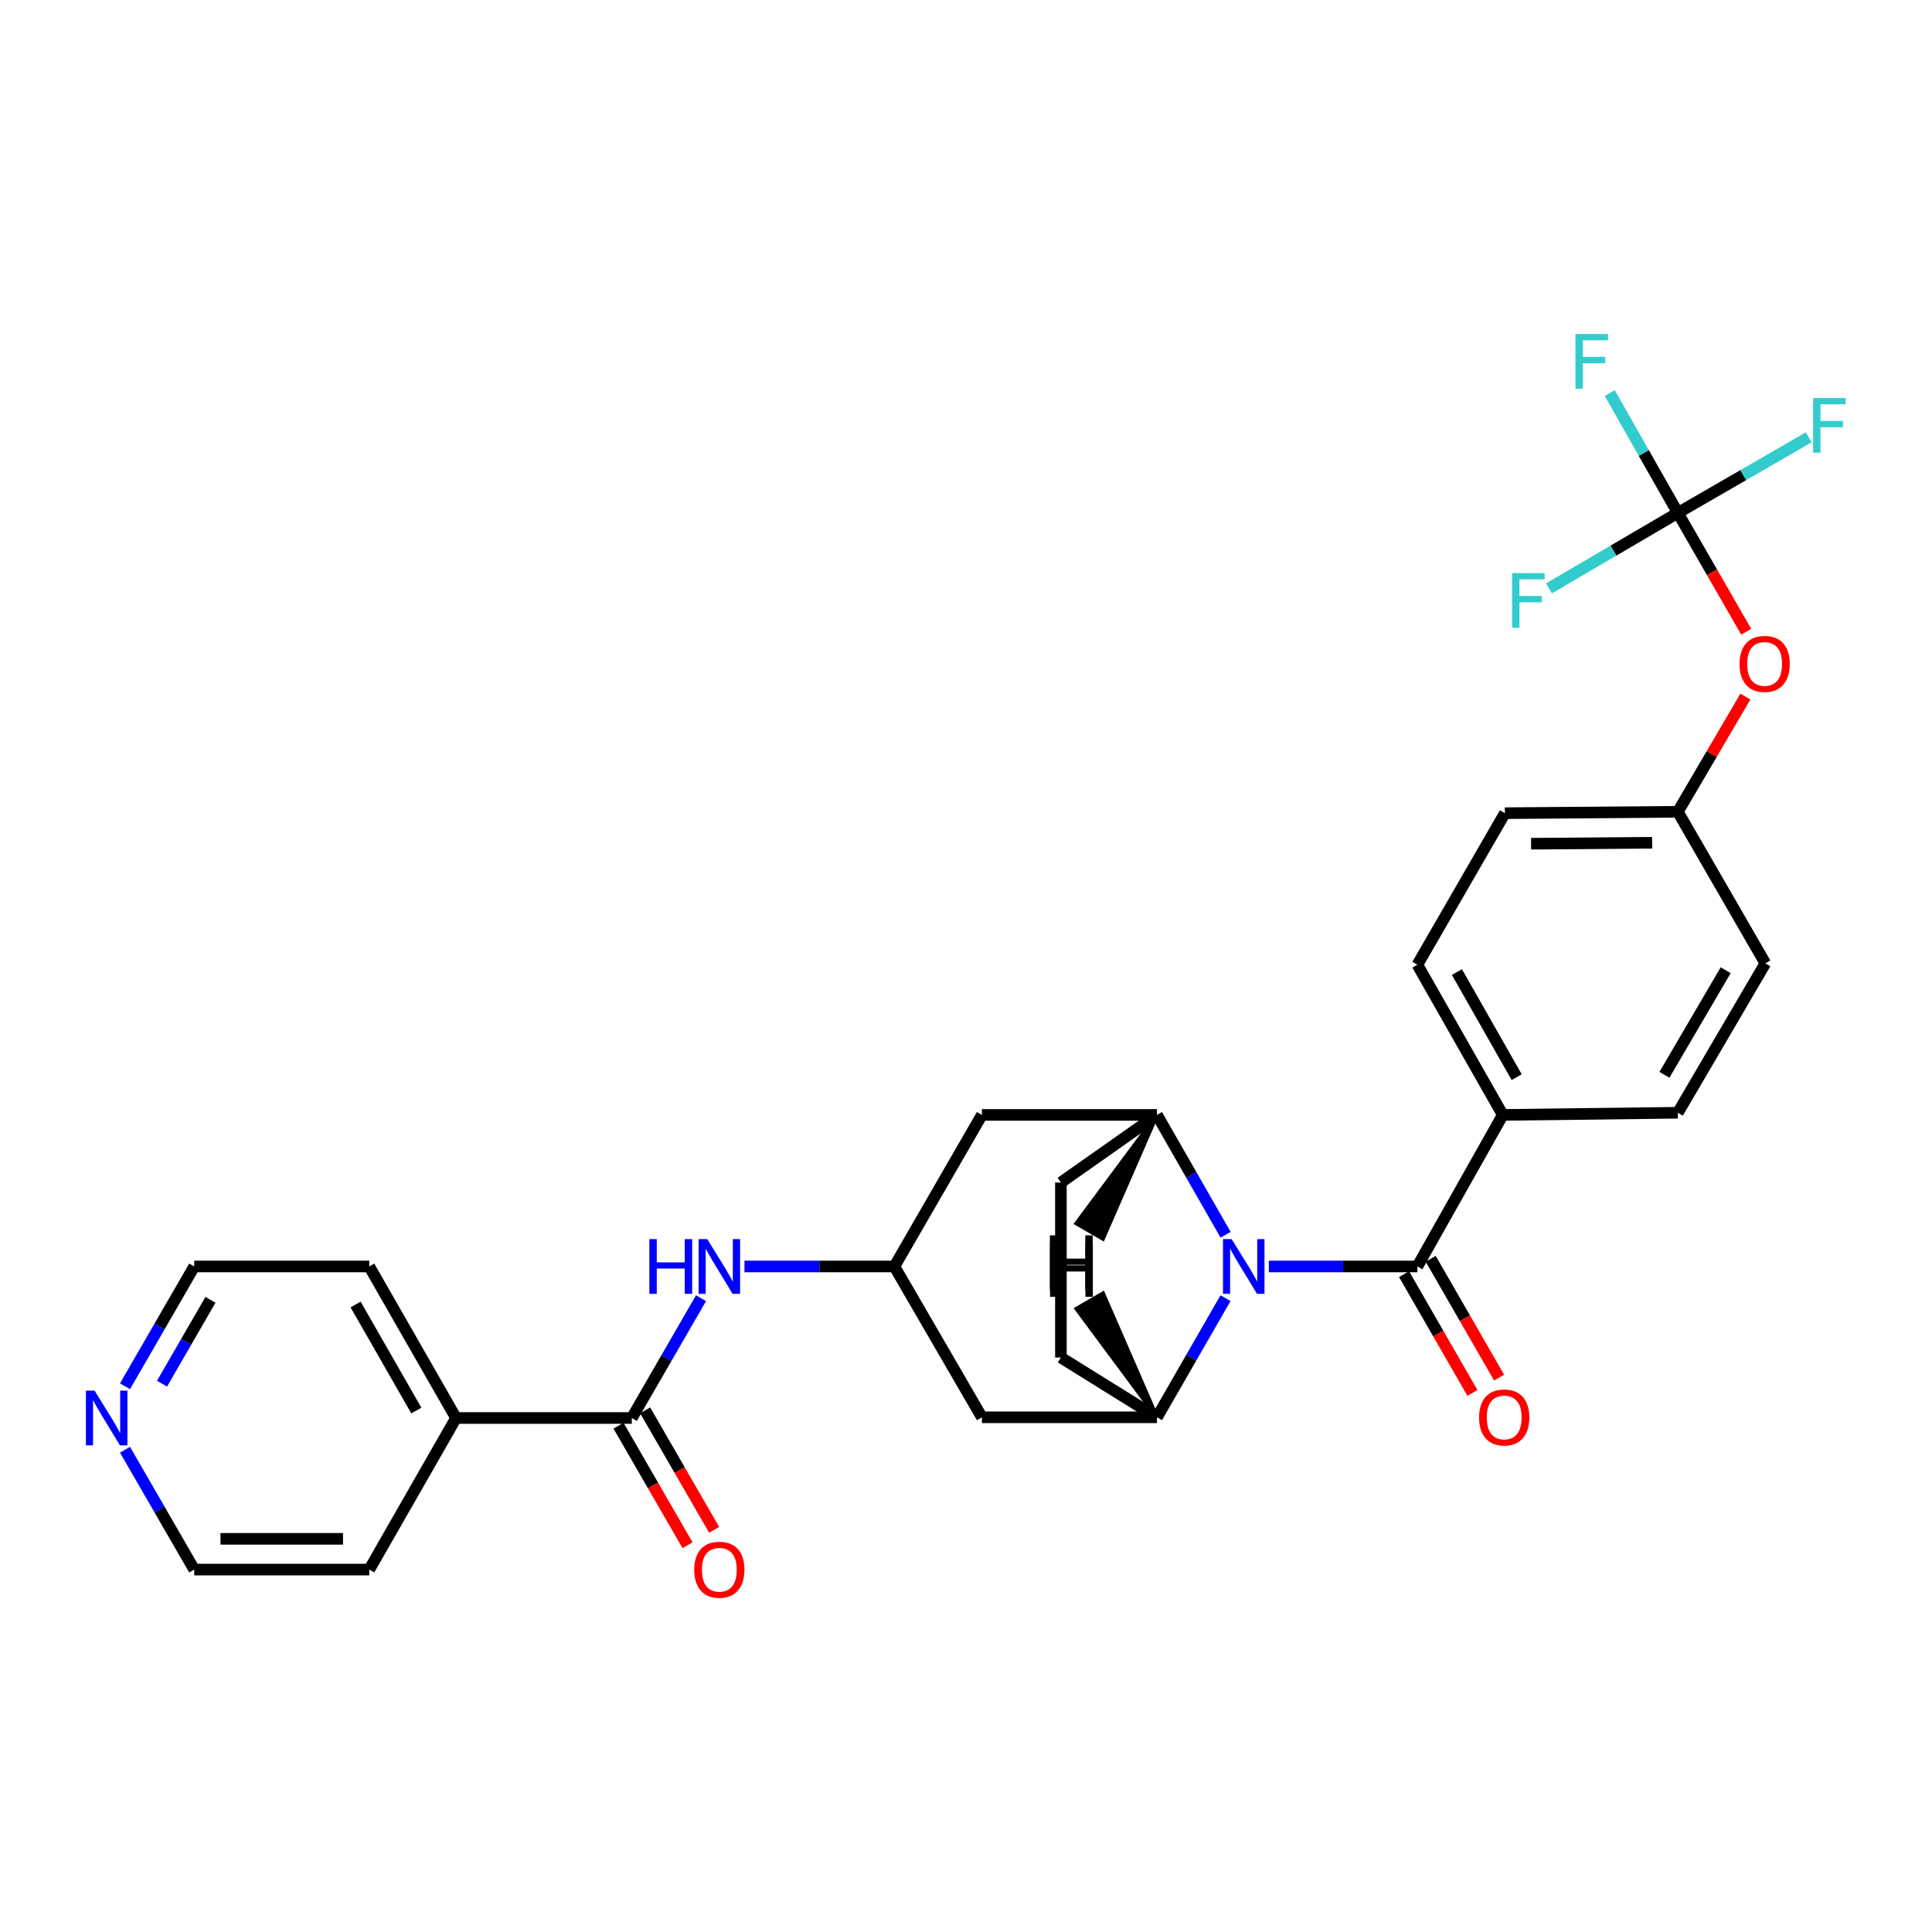 <?xml version='1.0' encoding='iso-8859-1'?>
<svg version='1.1' baseProfile='full'
              xmlns='http://www.w3.org/2000/svg'
                      xmlns:rdkit='http://www.rdkit.org/xml'
                      xmlns:xlink='http://www.w3.org/1999/xlink'
                  xml:space='preserve'
width='1000px' height='1000px' viewBox='0 0 1000 1000'>
<!-- END OF HEADER -->
<rect style='opacity:1.0;fill:#FFFFFF;stroke:none' width='1000' height='1000' x='0' y='0'> </rect>
<path class='bond-0' d='M 656.747,655.521 L 695.189,655.521' style='fill:none;fill-rule:evenodd;stroke:#0000FF;stroke-width:6px;stroke-linecap:butt;stroke-linejoin:miter;stroke-opacity:1' />
<path class='bond-0' d='M 695.189,655.521 L 733.63,655.521' style='fill:none;fill-rule:evenodd;stroke:#000000;stroke-width:6px;stroke-linecap:butt;stroke-linejoin:miter;stroke-opacity:1' />
<path class='bond-1' d='M 634.359,639.101 L 616.603,608.089' style='fill:none;fill-rule:evenodd;stroke:#0000FF;stroke-width:6px;stroke-linecap:butt;stroke-linejoin:miter;stroke-opacity:1' />
<path class='bond-1' d='M 616.603,608.089 L 598.847,577.076' style='fill:none;fill-rule:evenodd;stroke:#000000;stroke-width:6px;stroke-linecap:butt;stroke-linejoin:miter;stroke-opacity:1' />
<path class='bond-2' d='M 634.319,671.933 L 616.583,702.764' style='fill:none;fill-rule:evenodd;stroke:#0000FF;stroke-width:6px;stroke-linecap:butt;stroke-linejoin:miter;stroke-opacity:1' />
<path class='bond-2' d='M 616.583,702.764 L 598.847,733.595' style='fill:none;fill-rule:evenodd;stroke:#000000;stroke-width:6px;stroke-linecap:butt;stroke-linejoin:miter;stroke-opacity:1' />
<path class='bond-9' d='M 733.63,655.521 L 777.836,577.076' style='fill:none;fill-rule:evenodd;stroke:#000000;stroke-width:6px;stroke-linecap:butt;stroke-linejoin:miter;stroke-opacity:1' />
<path class='bond-10' d='M 726.733,659.491 L 744.433,690.242' style='fill:none;fill-rule:evenodd;stroke:#000000;stroke-width:6px;stroke-linecap:butt;stroke-linejoin:miter;stroke-opacity:1' />
<path class='bond-10' d='M 744.433,690.242 L 762.133,720.993' style='fill:none;fill-rule:evenodd;stroke:#FF0000;stroke-width:6px;stroke-linecap:butt;stroke-linejoin:miter;stroke-opacity:1' />
<path class='bond-10' d='M 740.528,651.551 L 758.228,682.301' style='fill:none;fill-rule:evenodd;stroke:#000000;stroke-width:6px;stroke-linecap:butt;stroke-linejoin:miter;stroke-opacity:1' />
<path class='bond-10' d='M 758.228,682.301 L 775.928,713.052' style='fill:none;fill-rule:evenodd;stroke:#FF0000;stroke-width:6px;stroke-linecap:butt;stroke-linejoin:miter;stroke-opacity:1' />
<path class='bond-7' d='M 598.847,577.076 L 508.226,577.076' style='fill:none;fill-rule:evenodd;stroke:#000000;stroke-width:6px;stroke-linecap:butt;stroke-linejoin:miter;stroke-opacity:1' />
<path class='bond-13' d='M 598.847,577.076 L 549.124,612.067' style='fill:none;fill-rule:evenodd;stroke:#000000;stroke-width:6px;stroke-linecap:butt;stroke-linejoin:miter;stroke-opacity:1' />
<path class='bond-33' d='M 598.847,577.076 L 557.101,633.215 L 570.871,641.198 Z' style='fill:#000000;fill-rule:evenodd;fill-opacity:1;stroke:#000000;stroke-width:2px;stroke-linecap:butt;stroke-linejoin:miter;stroke-opacity:1;' />
<path class='bond-8' d='M 598.847,733.595 L 508.226,733.595' style='fill:none;fill-rule:evenodd;stroke:#000000;stroke-width:6px;stroke-linecap:butt;stroke-linejoin:miter;stroke-opacity:1' />
<path class='bond-12' d='M 598.847,733.595 L 549.124,702.653' style='fill:none;fill-rule:evenodd;stroke:#000000;stroke-width:6px;stroke-linecap:butt;stroke-linejoin:miter;stroke-opacity:1' />
<path class='bond-34' d='M 598.847,733.595 L 570.931,669.434 L 557.153,677.403 Z' style='fill:#000000;fill-rule:evenodd;fill-opacity:1;stroke:#000000;stroke-width:2px;stroke-linecap:butt;stroke-linejoin:miter;stroke-opacity:1;' />
<path class='bond-3' d='M 327.027,733.957 L 344.935,702.951' style='fill:none;fill-rule:evenodd;stroke:#000000;stroke-width:6px;stroke-linecap:butt;stroke-linejoin:miter;stroke-opacity:1' />
<path class='bond-3' d='M 344.935,702.951 L 362.842,671.945' style='fill:none;fill-rule:evenodd;stroke:#0000FF;stroke-width:6px;stroke-linecap:butt;stroke-linejoin:miter;stroke-opacity:1' />
<path class='bond-14' d='M 320.135,737.937 L 337.997,768.871' style='fill:none;fill-rule:evenodd;stroke:#000000;stroke-width:6px;stroke-linecap:butt;stroke-linejoin:miter;stroke-opacity:1' />
<path class='bond-14' d='M 337.997,768.871 L 355.86,799.806' style='fill:none;fill-rule:evenodd;stroke:#FF0000;stroke-width:6px;stroke-linecap:butt;stroke-linejoin:miter;stroke-opacity:1' />
<path class='bond-14' d='M 333.919,729.977 L 351.781,760.912' style='fill:none;fill-rule:evenodd;stroke:#000000;stroke-width:6px;stroke-linecap:butt;stroke-linejoin:miter;stroke-opacity:1' />
<path class='bond-14' d='M 351.781,760.912 L 369.644,791.846' style='fill:none;fill-rule:evenodd;stroke:#FF0000;stroke-width:6px;stroke-linecap:butt;stroke-linejoin:miter;stroke-opacity:1' />
<path class='bond-15' d='M 327.027,733.957 L 236.042,733.957' style='fill:none;fill-rule:evenodd;stroke:#000000;stroke-width:6px;stroke-linecap:butt;stroke-linejoin:miter;stroke-opacity:1' />
<path class='bond-4' d='M 868.449,265.48 L 886.142,296.235' style='fill:none;fill-rule:evenodd;stroke:#000000;stroke-width:6px;stroke-linecap:butt;stroke-linejoin:miter;stroke-opacity:1' />
<path class='bond-4' d='M 886.142,296.235 L 903.836,326.99' style='fill:none;fill-rule:evenodd;stroke:#FF0000;stroke-width:6px;stroke-linecap:butt;stroke-linejoin:miter;stroke-opacity:1' />
<path class='bond-19' d='M 868.449,265.48 L 902.329,245.918' style='fill:none;fill-rule:evenodd;stroke:#000000;stroke-width:6px;stroke-linecap:butt;stroke-linejoin:miter;stroke-opacity:1' />
<path class='bond-19' d='M 902.329,245.918 L 936.209,226.356' style='fill:none;fill-rule:evenodd;stroke:#33CCCC;stroke-width:6px;stroke-linecap:butt;stroke-linejoin:miter;stroke-opacity:1' />
<path class='bond-20' d='M 868.449,265.48 L 835.096,285.013' style='fill:none;fill-rule:evenodd;stroke:#000000;stroke-width:6px;stroke-linecap:butt;stroke-linejoin:miter;stroke-opacity:1' />
<path class='bond-20' d='M 835.096,285.013 L 801.744,304.547' style='fill:none;fill-rule:evenodd;stroke:#33CCCC;stroke-width:6px;stroke-linecap:butt;stroke-linejoin:miter;stroke-opacity:1' />
<path class='bond-21' d='M 868.449,265.48 L 850.828,234.469' style='fill:none;fill-rule:evenodd;stroke:#000000;stroke-width:6px;stroke-linecap:butt;stroke-linejoin:miter;stroke-opacity:1' />
<path class='bond-21' d='M 850.828,234.469 L 833.208,203.459' style='fill:none;fill-rule:evenodd;stroke:#33CCCC;stroke-width:6px;stroke-linecap:butt;stroke-linejoin:miter;stroke-opacity:1' />
<path class='bond-5' d='M 385.334,655.521 L 424.133,655.521' style='fill:none;fill-rule:evenodd;stroke:#0000FF;stroke-width:6px;stroke-linecap:butt;stroke-linejoin:miter;stroke-opacity:1' />
<path class='bond-5' d='M 424.133,655.521 L 462.933,655.521' style='fill:none;fill-rule:evenodd;stroke:#000000;stroke-width:6px;stroke-linecap:butt;stroke-linejoin:miter;stroke-opacity:1' />
<path class='bond-6' d='M 462.933,655.521 L 508.226,733.595' style='fill:none;fill-rule:evenodd;stroke:#000000;stroke-width:6px;stroke-linecap:butt;stroke-linejoin:miter;stroke-opacity:1' />
<path class='bond-30' d='M 462.933,655.521 L 508.226,577.076' style='fill:none;fill-rule:evenodd;stroke:#000000;stroke-width:6px;stroke-linecap:butt;stroke-linejoin:miter;stroke-opacity:1' />
<path class='bond-17' d='M 777.836,577.076 L 733.63,499.347' style='fill:none;fill-rule:evenodd;stroke:#000000;stroke-width:6px;stroke-linecap:butt;stroke-linejoin:miter;stroke-opacity:1' />
<path class='bond-17' d='M 785.041,557.548 L 754.097,503.138' style='fill:none;fill-rule:evenodd;stroke:#000000;stroke-width:6px;stroke-linecap:butt;stroke-linejoin:miter;stroke-opacity:1' />
<path class='bond-18' d='M 777.836,577.076 L 868.449,575.962' style='fill:none;fill-rule:evenodd;stroke:#000000;stroke-width:6px;stroke-linecap:butt;stroke-linejoin:miter;stroke-opacity:1' />
<path class='bond-11' d='M 903.414,360.543 L 885.931,390.36' style='fill:none;fill-rule:evenodd;stroke:#FF0000;stroke-width:6px;stroke-linecap:butt;stroke-linejoin:miter;stroke-opacity:1' />
<path class='bond-11' d='M 885.931,390.36 L 868.449,420.177' style='fill:none;fill-rule:evenodd;stroke:#000000;stroke-width:6px;stroke-linecap:butt;stroke-linejoin:miter;stroke-opacity:1' />
<path class='bond-29' d='M 549.124,702.653 L 549.124,612.067' style='fill:none;fill-rule:evenodd;stroke:#000000;stroke-width:6px;stroke-linecap:butt;stroke-linejoin:miter;stroke-opacity:1' />
<path class='bond-27' d='M 236.042,733.957 L 191.129,812.411' style='fill:none;fill-rule:evenodd;stroke:#000000;stroke-width:6px;stroke-linecap:butt;stroke-linejoin:miter;stroke-opacity:1' />
<path class='bond-28' d='M 236.042,733.957 L 191.129,655.521' style='fill:none;fill-rule:evenodd;stroke:#000000;stroke-width:6px;stroke-linecap:butt;stroke-linejoin:miter;stroke-opacity:1' />
<path class='bond-28' d='M 215.492,730.101 L 184.053,675.196' style='fill:none;fill-rule:evenodd;stroke:#000000;stroke-width:6px;stroke-linecap:butt;stroke-linejoin:miter;stroke-opacity:1' />
<path class='bond-16' d='M 64.703,717.533 L 82.614,686.527' style='fill:none;fill-rule:evenodd;stroke:#0000FF;stroke-width:6px;stroke-linecap:butt;stroke-linejoin:miter;stroke-opacity:1' />
<path class='bond-16' d='M 82.614,686.527 L 100.525,655.521' style='fill:none;fill-rule:evenodd;stroke:#000000;stroke-width:6px;stroke-linecap:butt;stroke-linejoin:miter;stroke-opacity:1' />
<path class='bond-16' d='M 83.859,716.193 L 96.397,694.489' style='fill:none;fill-rule:evenodd;stroke:#0000FF;stroke-width:6px;stroke-linecap:butt;stroke-linejoin:miter;stroke-opacity:1' />
<path class='bond-16' d='M 96.397,694.489 L 108.935,672.785' style='fill:none;fill-rule:evenodd;stroke:#000000;stroke-width:6px;stroke-linecap:butt;stroke-linejoin:miter;stroke-opacity:1' />
<path class='bond-32' d='M 64.701,750.382 L 82.613,781.397' style='fill:none;fill-rule:evenodd;stroke:#0000FF;stroke-width:6px;stroke-linecap:butt;stroke-linejoin:miter;stroke-opacity:1' />
<path class='bond-32' d='M 82.613,781.397 L 100.525,812.411' style='fill:none;fill-rule:evenodd;stroke:#000000;stroke-width:6px;stroke-linecap:butt;stroke-linejoin:miter;stroke-opacity:1' />
<path class='bond-24' d='M 733.63,499.347 L 778.932,420.902' style='fill:none;fill-rule:evenodd;stroke:#000000;stroke-width:6px;stroke-linecap:butt;stroke-linejoin:miter;stroke-opacity:1' />
<path class='bond-23' d='M 868.449,575.962 L 913.742,498.631' style='fill:none;fill-rule:evenodd;stroke:#000000;stroke-width:6px;stroke-linecap:butt;stroke-linejoin:miter;stroke-opacity:1' />
<path class='bond-23' d='M 861.508,556.318 L 893.213,502.186' style='fill:none;fill-rule:evenodd;stroke:#000000;stroke-width:6px;stroke-linecap:butt;stroke-linejoin:miter;stroke-opacity:1' />
<path class='bond-22' d='M 868.449,420.177 L 913.742,498.631' style='fill:none;fill-rule:evenodd;stroke:#000000;stroke-width:6px;stroke-linecap:butt;stroke-linejoin:miter;stroke-opacity:1' />
<path class='bond-31' d='M 868.449,420.177 L 778.932,420.902' style='fill:none;fill-rule:evenodd;stroke:#000000;stroke-width:6px;stroke-linecap:butt;stroke-linejoin:miter;stroke-opacity:1' />
<path class='bond-31' d='M 855.15,436.202 L 792.489,436.71' style='fill:none;fill-rule:evenodd;stroke:#000000;stroke-width:6px;stroke-linecap:butt;stroke-linejoin:miter;stroke-opacity:1' />
<path class='bond-25' d='M 100.525,812.411 L 191.129,812.411' style='fill:none;fill-rule:evenodd;stroke:#000000;stroke-width:6px;stroke-linecap:butt;stroke-linejoin:miter;stroke-opacity:1' />
<path class='bond-25' d='M 114.116,796.494 L 177.539,796.494' style='fill:none;fill-rule:evenodd;stroke:#000000;stroke-width:6px;stroke-linecap:butt;stroke-linejoin:miter;stroke-opacity:1' />
<path class='bond-26' d='M 100.525,655.521 L 191.129,655.521' style='fill:none;fill-rule:evenodd;stroke:#000000;stroke-width:6px;stroke-linecap:butt;stroke-linejoin:miter;stroke-opacity:1' />
<path  class='atom-0' d='M 637.5 641.361
L 646.78 656.361
Q 647.7 657.841, 649.18 660.521
Q 650.66 663.201, 650.74 663.361
L 650.74 641.361
L 654.5 641.361
L 654.5 669.681
L 650.62 669.681
L 640.66 653.281
Q 639.5 651.361, 638.26 649.161
Q 637.06 646.961, 636.7 646.281
L 636.7 669.681
L 633.02 669.681
L 633.02 641.361
L 637.5 641.361
' fill='#0000FF'/>
<path  class='atom-6' d='M 336.109 641.361
L 339.949 641.361
L 339.949 653.401
L 354.429 653.401
L 354.429 641.361
L 358.269 641.361
L 358.269 669.681
L 354.429 669.681
L 354.429 656.601
L 339.949 656.601
L 339.949 669.681
L 336.109 669.681
L 336.109 641.361
' fill='#0000FF'/>
<path  class='atom-6' d='M 366.069 641.361
L 375.349 656.361
Q 376.269 657.841, 377.749 660.521
Q 379.229 663.201, 379.309 663.361
L 379.309 641.361
L 383.069 641.361
L 383.069 669.681
L 379.189 669.681
L 369.229 653.281
Q 368.069 651.361, 366.829 649.161
Q 365.629 646.961, 365.269 646.281
L 365.269 669.681
L 361.589 669.681
L 361.589 641.361
L 366.069 641.361
' fill='#0000FF'/>
<path  class='atom-11' d='M 765.57 733.675
Q 765.57 726.875, 768.93 723.075
Q 772.29 719.275, 778.57 719.275
Q 784.85 719.275, 788.21 723.075
Q 791.57 726.875, 791.57 733.675
Q 791.57 740.555, 788.17 744.475
Q 784.77 748.355, 778.57 748.355
Q 772.33 748.355, 768.93 744.475
Q 765.57 740.595, 765.57 733.675
M 778.57 745.155
Q 782.89 745.155, 785.21 742.275
Q 787.57 739.355, 787.57 733.675
Q 787.57 728.115, 785.21 725.315
Q 782.89 722.475, 778.57 722.475
Q 774.25 722.475, 771.89 725.275
Q 769.57 728.075, 769.57 733.675
Q 769.57 739.395, 771.89 742.275
Q 774.25 745.155, 778.57 745.155
' fill='#FF0000'/>
<path  class='atom-12' d='M 900.37 343.642
Q 900.37 336.842, 903.73 333.042
Q 907.09 329.242, 913.37 329.242
Q 919.65 329.242, 923.01 333.042
Q 926.37 336.842, 926.37 343.642
Q 926.37 350.522, 922.97 354.442
Q 919.57 358.322, 913.37 358.322
Q 907.13 358.322, 903.73 354.442
Q 900.37 350.562, 900.37 343.642
M 913.37 355.122
Q 917.69 355.122, 920.01 352.242
Q 922.37 349.322, 922.37 343.642
Q 922.37 338.082, 920.01 335.282
Q 917.69 332.442, 913.37 332.442
Q 909.05 332.442, 906.69 335.242
Q 904.37 338.042, 904.37 343.642
Q 904.37 349.362, 906.69 352.242
Q 909.05 355.122, 913.37 355.122
' fill='#FF0000'/>
<path  class='atom-15' d='M 359.329 812.491
Q 359.329 805.691, 362.689 801.891
Q 366.049 798.091, 372.329 798.091
Q 378.609 798.091, 381.969 801.891
Q 385.329 805.691, 385.329 812.491
Q 385.329 819.371, 381.929 823.291
Q 378.529 827.171, 372.329 827.171
Q 366.089 827.171, 362.689 823.291
Q 359.329 819.411, 359.329 812.491
M 372.329 823.971
Q 376.649 823.971, 378.969 821.091
Q 381.329 818.171, 381.329 812.491
Q 381.329 806.931, 378.969 804.131
Q 376.649 801.291, 372.329 801.291
Q 368.009 801.291, 365.649 804.091
Q 363.329 806.891, 363.329 812.491
Q 363.329 818.211, 365.649 821.091
Q 368.009 823.971, 372.329 823.971
' fill='#FF0000'/>
<path  class='atom-17' d='M 48.955 719.797
L 58.235 734.797
Q 59.155 736.277, 60.635 738.957
Q 62.115 741.637, 62.195 741.797
L 62.195 719.797
L 65.955 719.797
L 65.955 748.117
L 62.075 748.117
L 52.115 731.717
Q 50.955 729.797, 49.715 727.597
Q 48.515 725.397, 48.155 724.717
L 48.155 748.117
L 44.475 748.117
L 44.475 719.797
L 48.955 719.797
' fill='#0000FF'/>
<path  class='atom-20' d='M 938.474 206.027
L 955.314 206.027
L 955.314 209.267
L 942.274 209.267
L 942.274 217.867
L 953.874 217.867
L 953.874 221.147
L 942.274 221.147
L 942.274 234.347
L 938.474 234.347
L 938.474 206.027
' fill='#33CCCC'/>
<path  class='atom-21' d='M 782.662 296.631
L 799.502 296.631
L 799.502 299.871
L 786.462 299.871
L 786.462 308.471
L 798.062 308.471
L 798.062 311.751
L 786.462 311.751
L 786.462 324.951
L 782.662 324.951
L 782.662 296.631
' fill='#33CCCC'/>
<path  class='atom-22' d='M 815.461 172.884
L 832.301 172.884
L 832.301 176.124
L 819.261 176.124
L 819.261 184.724
L 830.861 184.724
L 830.861 188.004
L 819.261 188.004
L 819.261 201.204
L 815.461 201.204
L 815.461 172.884
' fill='#33CCCC'/>
<path  class='atom-30' d='M 543.415 639.417
L 547.255 639.417
L 547.255 651.457
L 561.735 651.457
L 561.735 639.417
L 565.575 639.417
L 565.575 667.737
L 561.735 667.737
L 561.735 654.657
L 547.255 654.657
L 547.255 667.737
L 543.415 667.737
L 543.415 639.417
' fill='#000000'/>
<path  class='atom-31' d='M 543.493 642.888
L 547.333 642.888
L 547.333 654.928
L 561.813 654.928
L 561.813 642.888
L 565.653 642.888
L 565.653 671.208
L 561.813 671.208
L 561.813 658.128
L 547.333 658.128
L 547.333 671.208
L 543.493 671.208
L 543.493 642.888
' fill='#000000'/>
</svg>
